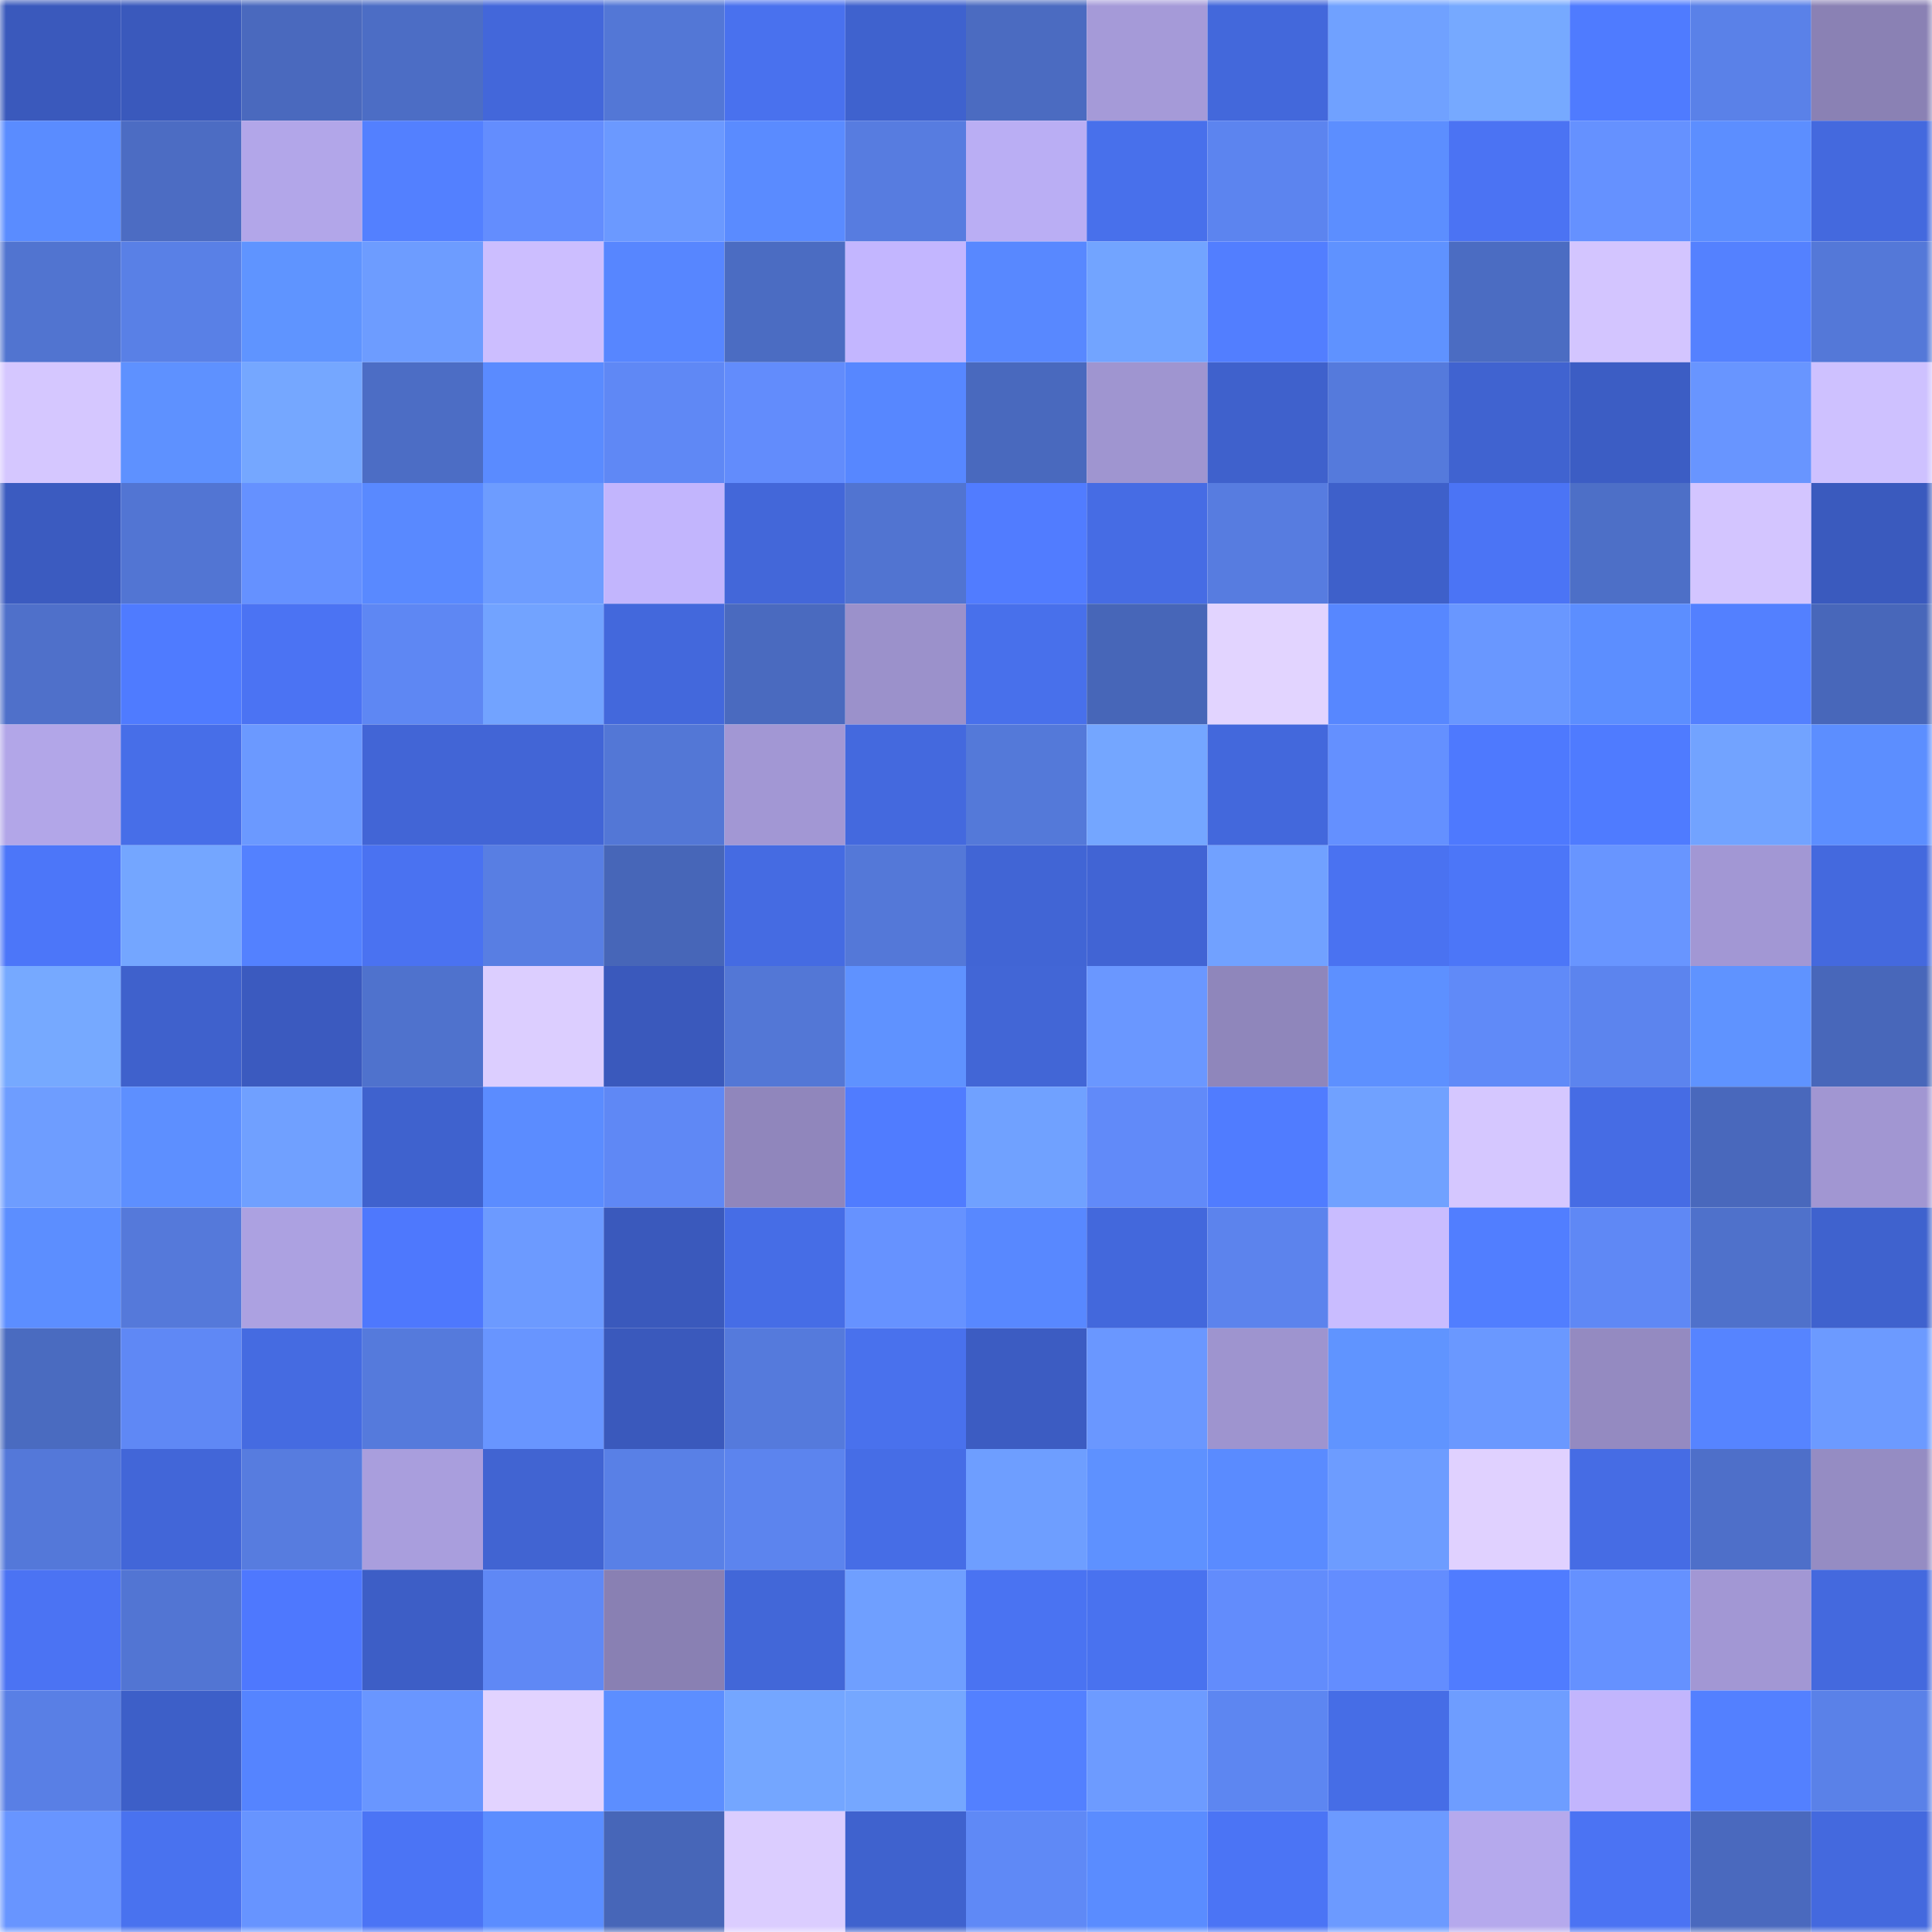 <svg viewBox="0 0 160 160" fill="none" role="img" xmlns="http://www.w3.org/2000/svg" width="240" height="240" name="basenames%2Crajput07.base.eth"><mask id="1324346554" mask-type="alpha" maskUnits="userSpaceOnUse" x="0" y="0" width="160" height="160"><rect width="160" height="160" fill="#FFFFFF"></rect></mask><g mask="url(#1324346554)"><rect x="0" y="0" width="10" height="10" fill="#3a59bc"></rect><rect x="10" y="0" width="10" height="10" fill="#3a59bc"></rect><rect x="20" y="0" width="10" height="10" fill="#4a69be"></rect><rect x="30" y="0" width="10" height="10" fill="#4c6dc5"></rect><rect x="40" y="0" width="10" height="10" fill="#4367da"></rect><rect x="50" y="0" width="10" height="10" fill="#5377d6"></rect><rect x="60" y="0" width="10" height="10" fill="#4971ee"></rect><rect x="70" y="0" width="10" height="10" fill="#3f62ce"></rect><rect x="80" y="0" width="10" height="10" fill="#4b6bc1"></rect><rect x="90" y="0" width="10" height="10" fill="#a59ad8"></rect><rect x="100" y="0" width="10" height="10" fill="#4368db"></rect><rect x="110" y="0" width="10" height="10" fill="#70a1ff"></rect><rect x="120" y="0" width="10" height="10" fill="#76a9ff"></rect><rect x="130" y="0" width="10" height="10" fill="#4f7bff"></rect><rect x="140" y="0" width="10" height="10" fill="#5a81e8"></rect><rect x="150" y="0" width="10" height="10" fill="#8a81b4"></rect><rect x="0" y="10" width="10" height="10" fill="#5a8cff"></rect><rect x="10" y="10" width="10" height="10" fill="#4c6cc3"></rect><rect x="20" y="10" width="10" height="10" fill="#b2a6e9"></rect><rect x="30" y="10" width="10" height="10" fill="#5380ff"></rect><rect x="40" y="10" width="10" height="10" fill="#638dfe"></rect><rect x="50" y="10" width="10" height="10" fill="#6b99ff"></rect><rect x="60" y="10" width="10" height="10" fill="#5a8bff"></rect><rect x="70" y="10" width="10" height="10" fill="#577ce0"></rect><rect x="80" y="10" width="10" height="10" fill="#baaef4"></rect><rect x="90" y="10" width="10" height="10" fill="#4870eb"></rect><rect x="100" y="10" width="10" height="10" fill="#5c84ef"></rect><rect x="110" y="10" width="10" height="10" fill="#5c8eff"></rect><rect x="120" y="10" width="10" height="10" fill="#4b73f3"></rect><rect x="130" y="10" width="10" height="10" fill="#6591ff"></rect><rect x="140" y="10" width="10" height="10" fill="#5c8eff"></rect><rect x="150" y="10" width="10" height="10" fill="#4469de"></rect><rect x="0" y="20" width="10" height="10" fill="#5174d0"></rect><rect x="10" y="20" width="10" height="10" fill="#5980e6"></rect><rect x="20" y="20" width="10" height="10" fill="#5f94ff"></rect><rect x="30" y="20" width="10" height="10" fill="#6d9cff"></rect><rect x="40" y="20" width="10" height="10" fill="#ccbeff"></rect><rect x="50" y="20" width="10" height="10" fill="#5786ff"></rect><rect x="60" y="20" width="10" height="10" fill="#4b6cc2"></rect><rect x="70" y="20" width="10" height="10" fill="#c3b6ff"></rect><rect x="80" y="20" width="10" height="10" fill="#5888ff"></rect><rect x="90" y="20" width="10" height="10" fill="#72a4ff"></rect><rect x="100" y="20" width="10" height="10" fill="#527eff"></rect><rect x="110" y="20" width="10" height="10" fill="#5f92ff"></rect><rect x="120" y="20" width="10" height="10" fill="#4b6cc2"></rect><rect x="130" y="20" width="10" height="10" fill="#d3c5ff"></rect><rect x="140" y="20" width="10" height="10" fill="#5481ff"></rect><rect x="150" y="20" width="10" height="10" fill="#5478d8"></rect><rect x="0" y="30" width="10" height="10" fill="#d5c7ff"></rect><rect x="10" y="30" width="10" height="10" fill="#5e91ff"></rect><rect x="20" y="30" width="10" height="10" fill="#75a7ff"></rect><rect x="30" y="30" width="10" height="10" fill="#4c6dc5"></rect><rect x="40" y="30" width="10" height="10" fill="#5a8bff"></rect><rect x="50" y="30" width="10" height="10" fill="#5f88f5"></rect><rect x="60" y="30" width="10" height="10" fill="#628cfc"></rect><rect x="70" y="30" width="10" height="10" fill="#5787ff"></rect><rect x="80" y="30" width="10" height="10" fill="#4969be"></rect><rect x="90" y="30" width="10" height="10" fill="#9f95d0"></rect><rect x="100" y="30" width="10" height="10" fill="#3f61cc"></rect><rect x="110" y="30" width="10" height="10" fill="#557adc"></rect><rect x="120" y="30" width="10" height="10" fill="#4063d0"></rect><rect x="130" y="30" width="10" height="10" fill="#3c5dc4"></rect><rect x="140" y="30" width="10" height="10" fill="#6895ff"></rect><rect x="150" y="30" width="10" height="10" fill="#cec1ff"></rect><rect x="0" y="40" width="10" height="10" fill="#3b5bc0"></rect><rect x="10" y="40" width="10" height="10" fill="#5275d3"></rect><rect x="20" y="40" width="10" height="10" fill="#6591ff"></rect><rect x="30" y="40" width="10" height="10" fill="#5989ff"></rect><rect x="40" y="40" width="10" height="10" fill="#6d9cff"></rect><rect x="50" y="40" width="10" height="10" fill="#c2b5fd"></rect><rect x="60" y="40" width="10" height="10" fill="#4367d9"></rect><rect x="70" y="40" width="10" height="10" fill="#5174d1"></rect><rect x="80" y="40" width="10" height="10" fill="#517cff"></rect><rect x="90" y="40" width="10" height="10" fill="#466ce4"></rect><rect x="100" y="40" width="10" height="10" fill="#577ce0"></rect><rect x="110" y="40" width="10" height="10" fill="#3e60ca"></rect><rect x="120" y="40" width="10" height="10" fill="#4b74f5"></rect><rect x="130" y="40" width="10" height="10" fill="#4d6fc7"></rect><rect x="140" y="40" width="10" height="10" fill="#d3c5ff"></rect><rect x="150" y="40" width="10" height="10" fill="#3a5abe"></rect><rect x="0" y="50" width="10" height="10" fill="#4f70ca"></rect><rect x="10" y="50" width="10" height="10" fill="#4f7bff"></rect><rect x="20" y="50" width="10" height="10" fill="#4b73f3"></rect><rect x="30" y="50" width="10" height="10" fill="#5e87f3"></rect><rect x="40" y="50" width="10" height="10" fill="#72a3ff"></rect><rect x="50" y="50" width="10" height="10" fill="#4368dc"></rect><rect x="60" y="50" width="10" height="10" fill="#4a6abf"></rect><rect x="70" y="50" width="10" height="10" fill="#9b91cb"></rect><rect x="80" y="50" width="10" height="10" fill="#4870eb"></rect><rect x="90" y="50" width="10" height="10" fill="#4766b8"></rect><rect x="100" y="50" width="10" height="10" fill="#e2d4ff"></rect><rect x="110" y="50" width="10" height="10" fill="#5787ff"></rect><rect x="120" y="50" width="10" height="10" fill="#6997ff"></rect><rect x="130" y="50" width="10" height="10" fill="#5c8eff"></rect><rect x="140" y="50" width="10" height="10" fill="#5380ff"></rect><rect x="150" y="50" width="10" height="10" fill="#4867ba"></rect><rect x="0" y="60" width="10" height="10" fill="#b2a6e8"></rect><rect x="10" y="60" width="10" height="10" fill="#476ee8"></rect><rect x="20" y="60" width="10" height="10" fill="#6b99ff"></rect><rect x="30" y="60" width="10" height="10" fill="#4265d6"></rect><rect x="40" y="60" width="10" height="10" fill="#4265d6"></rect><rect x="50" y="60" width="10" height="10" fill="#5377d6"></rect><rect x="60" y="60" width="10" height="10" fill="#a297d4"></rect><rect x="70" y="60" width="10" height="10" fill="#4469de"></rect><rect x="80" y="60" width="10" height="10" fill="#5479d9"></rect><rect x="90" y="60" width="10" height="10" fill="#74a6ff"></rect><rect x="100" y="60" width="10" height="10" fill="#4368dc"></rect><rect x="110" y="60" width="10" height="10" fill="#6490ff"></rect><rect x="120" y="60" width="10" height="10" fill="#4e79fe"></rect><rect x="130" y="60" width="10" height="10" fill="#4f7bff"></rect><rect x="140" y="60" width="10" height="10" fill="#72a3ff"></rect><rect x="150" y="60" width="10" height="10" fill="#5c8eff"></rect><rect x="0" y="70" width="10" height="10" fill="#4c76f9"></rect><rect x="10" y="70" width="10" height="10" fill="#74a6ff"></rect><rect x="20" y="70" width="10" height="10" fill="#5381ff"></rect><rect x="30" y="70" width="10" height="10" fill="#4a72f1"></rect><rect x="40" y="70" width="10" height="10" fill="#587ee3"></rect><rect x="50" y="70" width="10" height="10" fill="#4766b8"></rect><rect x="60" y="70" width="10" height="10" fill="#456be2"></rect><rect x="70" y="70" width="10" height="10" fill="#5478d8"></rect><rect x="80" y="70" width="10" height="10" fill="#4165d5"></rect><rect x="90" y="70" width="10" height="10" fill="#4164d4"></rect><rect x="100" y="70" width="10" height="10" fill="#71a1ff"></rect><rect x="110" y="70" width="10" height="10" fill="#4a72f1"></rect><rect x="120" y="70" width="10" height="10" fill="#4c76f8"></rect><rect x="130" y="70" width="10" height="10" fill="#6895ff"></rect><rect x="140" y="70" width="10" height="10" fill="#a297d4"></rect><rect x="150" y="70" width="10" height="10" fill="#4469de"></rect><rect x="0" y="80" width="10" height="10" fill="#76a9ff"></rect><rect x="10" y="80" width="10" height="10" fill="#3f61cc"></rect><rect x="20" y="80" width="10" height="10" fill="#3b5abf"></rect><rect x="30" y="80" width="10" height="10" fill="#4f72cd"></rect><rect x="40" y="80" width="10" height="10" fill="#dcceff"></rect><rect x="50" y="80" width="10" height="10" fill="#3a59bc"></rect><rect x="60" y="80" width="10" height="10" fill="#5377d6"></rect><rect x="70" y="80" width="10" height="10" fill="#5f92ff"></rect><rect x="80" y="80" width="10" height="10" fill="#4266d6"></rect><rect x="90" y="80" width="10" height="10" fill="#6a97ff"></rect><rect x="100" y="80" width="10" height="10" fill="#8f86bb"></rect><rect x="110" y="80" width="10" height="10" fill="#5d90ff"></rect><rect x="120" y="80" width="10" height="10" fill="#608af8"></rect><rect x="130" y="80" width="10" height="10" fill="#5c84ee"></rect><rect x="140" y="80" width="10" height="10" fill="#5f93ff"></rect><rect x="150" y="80" width="10" height="10" fill="#4867ba"></rect><rect x="0" y="90" width="10" height="10" fill="#6e9dff"></rect><rect x="10" y="90" width="10" height="10" fill="#5d8fff"></rect><rect x="20" y="90" width="10" height="10" fill="#70a0ff"></rect><rect x="30" y="90" width="10" height="10" fill="#3f62ce"></rect><rect x="40" y="90" width="10" height="10" fill="#5b8cff"></rect><rect x="50" y="90" width="10" height="10" fill="#5f88f5"></rect><rect x="60" y="90" width="10" height="10" fill="#9086bc"></rect><rect x="70" y="90" width="10" height="10" fill="#507cff"></rect><rect x="80" y="90" width="10" height="10" fill="#70a1ff"></rect><rect x="90" y="90" width="10" height="10" fill="#618af9"></rect><rect x="100" y="90" width="10" height="10" fill="#507cff"></rect><rect x="110" y="90" width="10" height="10" fill="#70a1ff"></rect><rect x="120" y="90" width="10" height="10" fill="#d5c7ff"></rect><rect x="130" y="90" width="10" height="10" fill="#466ce4"></rect><rect x="140" y="90" width="10" height="10" fill="#4968bc"></rect><rect x="150" y="90" width="10" height="10" fill="#a196d2"></rect><rect x="0" y="100" width="10" height="10" fill="#5c8eff"></rect><rect x="10" y="100" width="10" height="10" fill="#5579da"></rect><rect x="20" y="100" width="10" height="10" fill="#aca1e1"></rect><rect x="30" y="100" width="10" height="10" fill="#4e78fd"></rect><rect x="40" y="100" width="10" height="10" fill="#6c9aff"></rect><rect x="50" y="100" width="10" height="10" fill="#3a59bc"></rect><rect x="60" y="100" width="10" height="10" fill="#466de6"></rect><rect x="70" y="100" width="10" height="10" fill="#6692ff"></rect><rect x="80" y="100" width="10" height="10" fill="#5888ff"></rect><rect x="90" y="100" width="10" height="10" fill="#4368dc"></rect><rect x="100" y="100" width="10" height="10" fill="#5c83ed"></rect><rect x="110" y="100" width="10" height="10" fill="#c9bcff"></rect><rect x="120" y="100" width="10" height="10" fill="#517eff"></rect><rect x="130" y="100" width="10" height="10" fill="#5f88f5"></rect><rect x="140" y="100" width="10" height="10" fill="#4f71cb"></rect><rect x="150" y="100" width="10" height="10" fill="#3f62ce"></rect><rect x="0" y="110" width="10" height="10" fill="#4a6bc0"></rect><rect x="10" y="110" width="10" height="10" fill="#5f88f5"></rect><rect x="20" y="110" width="10" height="10" fill="#456be1"></rect><rect x="30" y="110" width="10" height="10" fill="#557adc"></rect><rect x="40" y="110" width="10" height="10" fill="#6895ff"></rect><rect x="50" y="110" width="10" height="10" fill="#3a59bc"></rect><rect x="60" y="110" width="10" height="10" fill="#557adc"></rect><rect x="70" y="110" width="10" height="10" fill="#4971ed"></rect><rect x="80" y="110" width="10" height="10" fill="#3c5cc2"></rect><rect x="90" y="110" width="10" height="10" fill="#6a97ff"></rect><rect x="100" y="110" width="10" height="10" fill="#9e94cf"></rect><rect x="110" y="110" width="10" height="10" fill="#6094ff"></rect><rect x="120" y="110" width="10" height="10" fill="#6a98ff"></rect><rect x="130" y="110" width="10" height="10" fill="#948ac1"></rect><rect x="140" y="110" width="10" height="10" fill="#5684ff"></rect><rect x="150" y="110" width="10" height="10" fill="#6c9aff"></rect><rect x="0" y="120" width="10" height="10" fill="#5478d9"></rect><rect x="10" y="120" width="10" height="10" fill="#4266d8"></rect><rect x="20" y="120" width="10" height="10" fill="#577cdf"></rect><rect x="30" y="120" width="10" height="10" fill="#a99edd"></rect><rect x="40" y="120" width="10" height="10" fill="#4164d2"></rect><rect x="50" y="120" width="10" height="10" fill="#5980e6"></rect><rect x="60" y="120" width="10" height="10" fill="#5c84ee"></rect><rect x="70" y="120" width="10" height="10" fill="#466de6"></rect><rect x="80" y="120" width="10" height="10" fill="#6e9eff"></rect><rect x="90" y="120" width="10" height="10" fill="#5e91ff"></rect><rect x="100" y="120" width="10" height="10" fill="#5a8bff"></rect><rect x="110" y="120" width="10" height="10" fill="#6d9cff"></rect><rect x="120" y="120" width="10" height="10" fill="#e0d1ff"></rect><rect x="130" y="120" width="10" height="10" fill="#466ce4"></rect><rect x="140" y="120" width="10" height="10" fill="#4e6fc9"></rect><rect x="150" y="120" width="10" height="10" fill="#958cc3"></rect><rect x="0" y="130" width="10" height="10" fill="#4b73f3"></rect><rect x="10" y="130" width="10" height="10" fill="#5275d3"></rect><rect x="20" y="130" width="10" height="10" fill="#4e78fe"></rect><rect x="30" y="130" width="10" height="10" fill="#3d5ec6"></rect><rect x="40" y="130" width="10" height="10" fill="#5f88f5"></rect><rect x="50" y="130" width="10" height="10" fill="#8980b3"></rect><rect x="60" y="130" width="10" height="10" fill="#4267d8"></rect><rect x="70" y="130" width="10" height="10" fill="#6f9fff"></rect><rect x="80" y="130" width="10" height="10" fill="#4a73f2"></rect><rect x="90" y="130" width="10" height="10" fill="#4972ef"></rect><rect x="100" y="130" width="10" height="10" fill="#628cfc"></rect><rect x="110" y="130" width="10" height="10" fill="#638dff"></rect><rect x="120" y="130" width="10" height="10" fill="#507cff"></rect><rect x="130" y="130" width="10" height="10" fill="#6591ff"></rect><rect x="140" y="130" width="10" height="10" fill="#a297d4"></rect><rect x="150" y="130" width="10" height="10" fill="#4469de"></rect><rect x="0" y="140" width="10" height="10" fill="#597fe5"></rect><rect x="10" y="140" width="10" height="10" fill="#3d5fc8"></rect><rect x="20" y="140" width="10" height="10" fill="#5584ff"></rect><rect x="30" y="140" width="10" height="10" fill="#6996ff"></rect><rect x="40" y="140" width="10" height="10" fill="#e2d3ff"></rect><rect x="50" y="140" width="10" height="10" fill="#5c8eff"></rect><rect x="60" y="140" width="10" height="10" fill="#74a6ff"></rect><rect x="70" y="140" width="10" height="10" fill="#75a7ff"></rect><rect x="80" y="140" width="10" height="10" fill="#5380ff"></rect><rect x="90" y="140" width="10" height="10" fill="#6d9bff"></rect><rect x="100" y="140" width="10" height="10" fill="#5d86f1"></rect><rect x="110" y="140" width="10" height="10" fill="#466de6"></rect><rect x="120" y="140" width="10" height="10" fill="#6e9dff"></rect><rect x="130" y="140" width="10" height="10" fill="#c2b5fd"></rect><rect x="140" y="140" width="10" height="10" fill="#5380ff"></rect><rect x="150" y="140" width="10" height="10" fill="#5a81e8"></rect><rect x="0" y="150" width="10" height="10" fill="#6895ff"></rect><rect x="10" y="150" width="10" height="10" fill="#4972ef"></rect><rect x="20" y="150" width="10" height="10" fill="#6794ff"></rect><rect x="30" y="150" width="10" height="10" fill="#4b74f5"></rect><rect x="40" y="150" width="10" height="10" fill="#5b8dff"></rect><rect x="50" y="150" width="10" height="10" fill="#4766b8"></rect><rect x="60" y="150" width="10" height="10" fill="#dbcdff"></rect><rect x="70" y="150" width="10" height="10" fill="#3f62ce"></rect><rect x="80" y="150" width="10" height="10" fill="#5f89f6"></rect><rect x="90" y="150" width="10" height="10" fill="#5a8cff"></rect><rect x="100" y="150" width="10" height="10" fill="#4b74f5"></rect><rect x="110" y="150" width="10" height="10" fill="#6c9aff"></rect><rect x="120" y="150" width="10" height="10" fill="#b5a9ed"></rect><rect x="130" y="150" width="10" height="10" fill="#4b73f3"></rect><rect x="140" y="150" width="10" height="10" fill="#4a69be"></rect><rect x="150" y="150" width="10" height="10" fill="#4469de"></rect></g></svg>